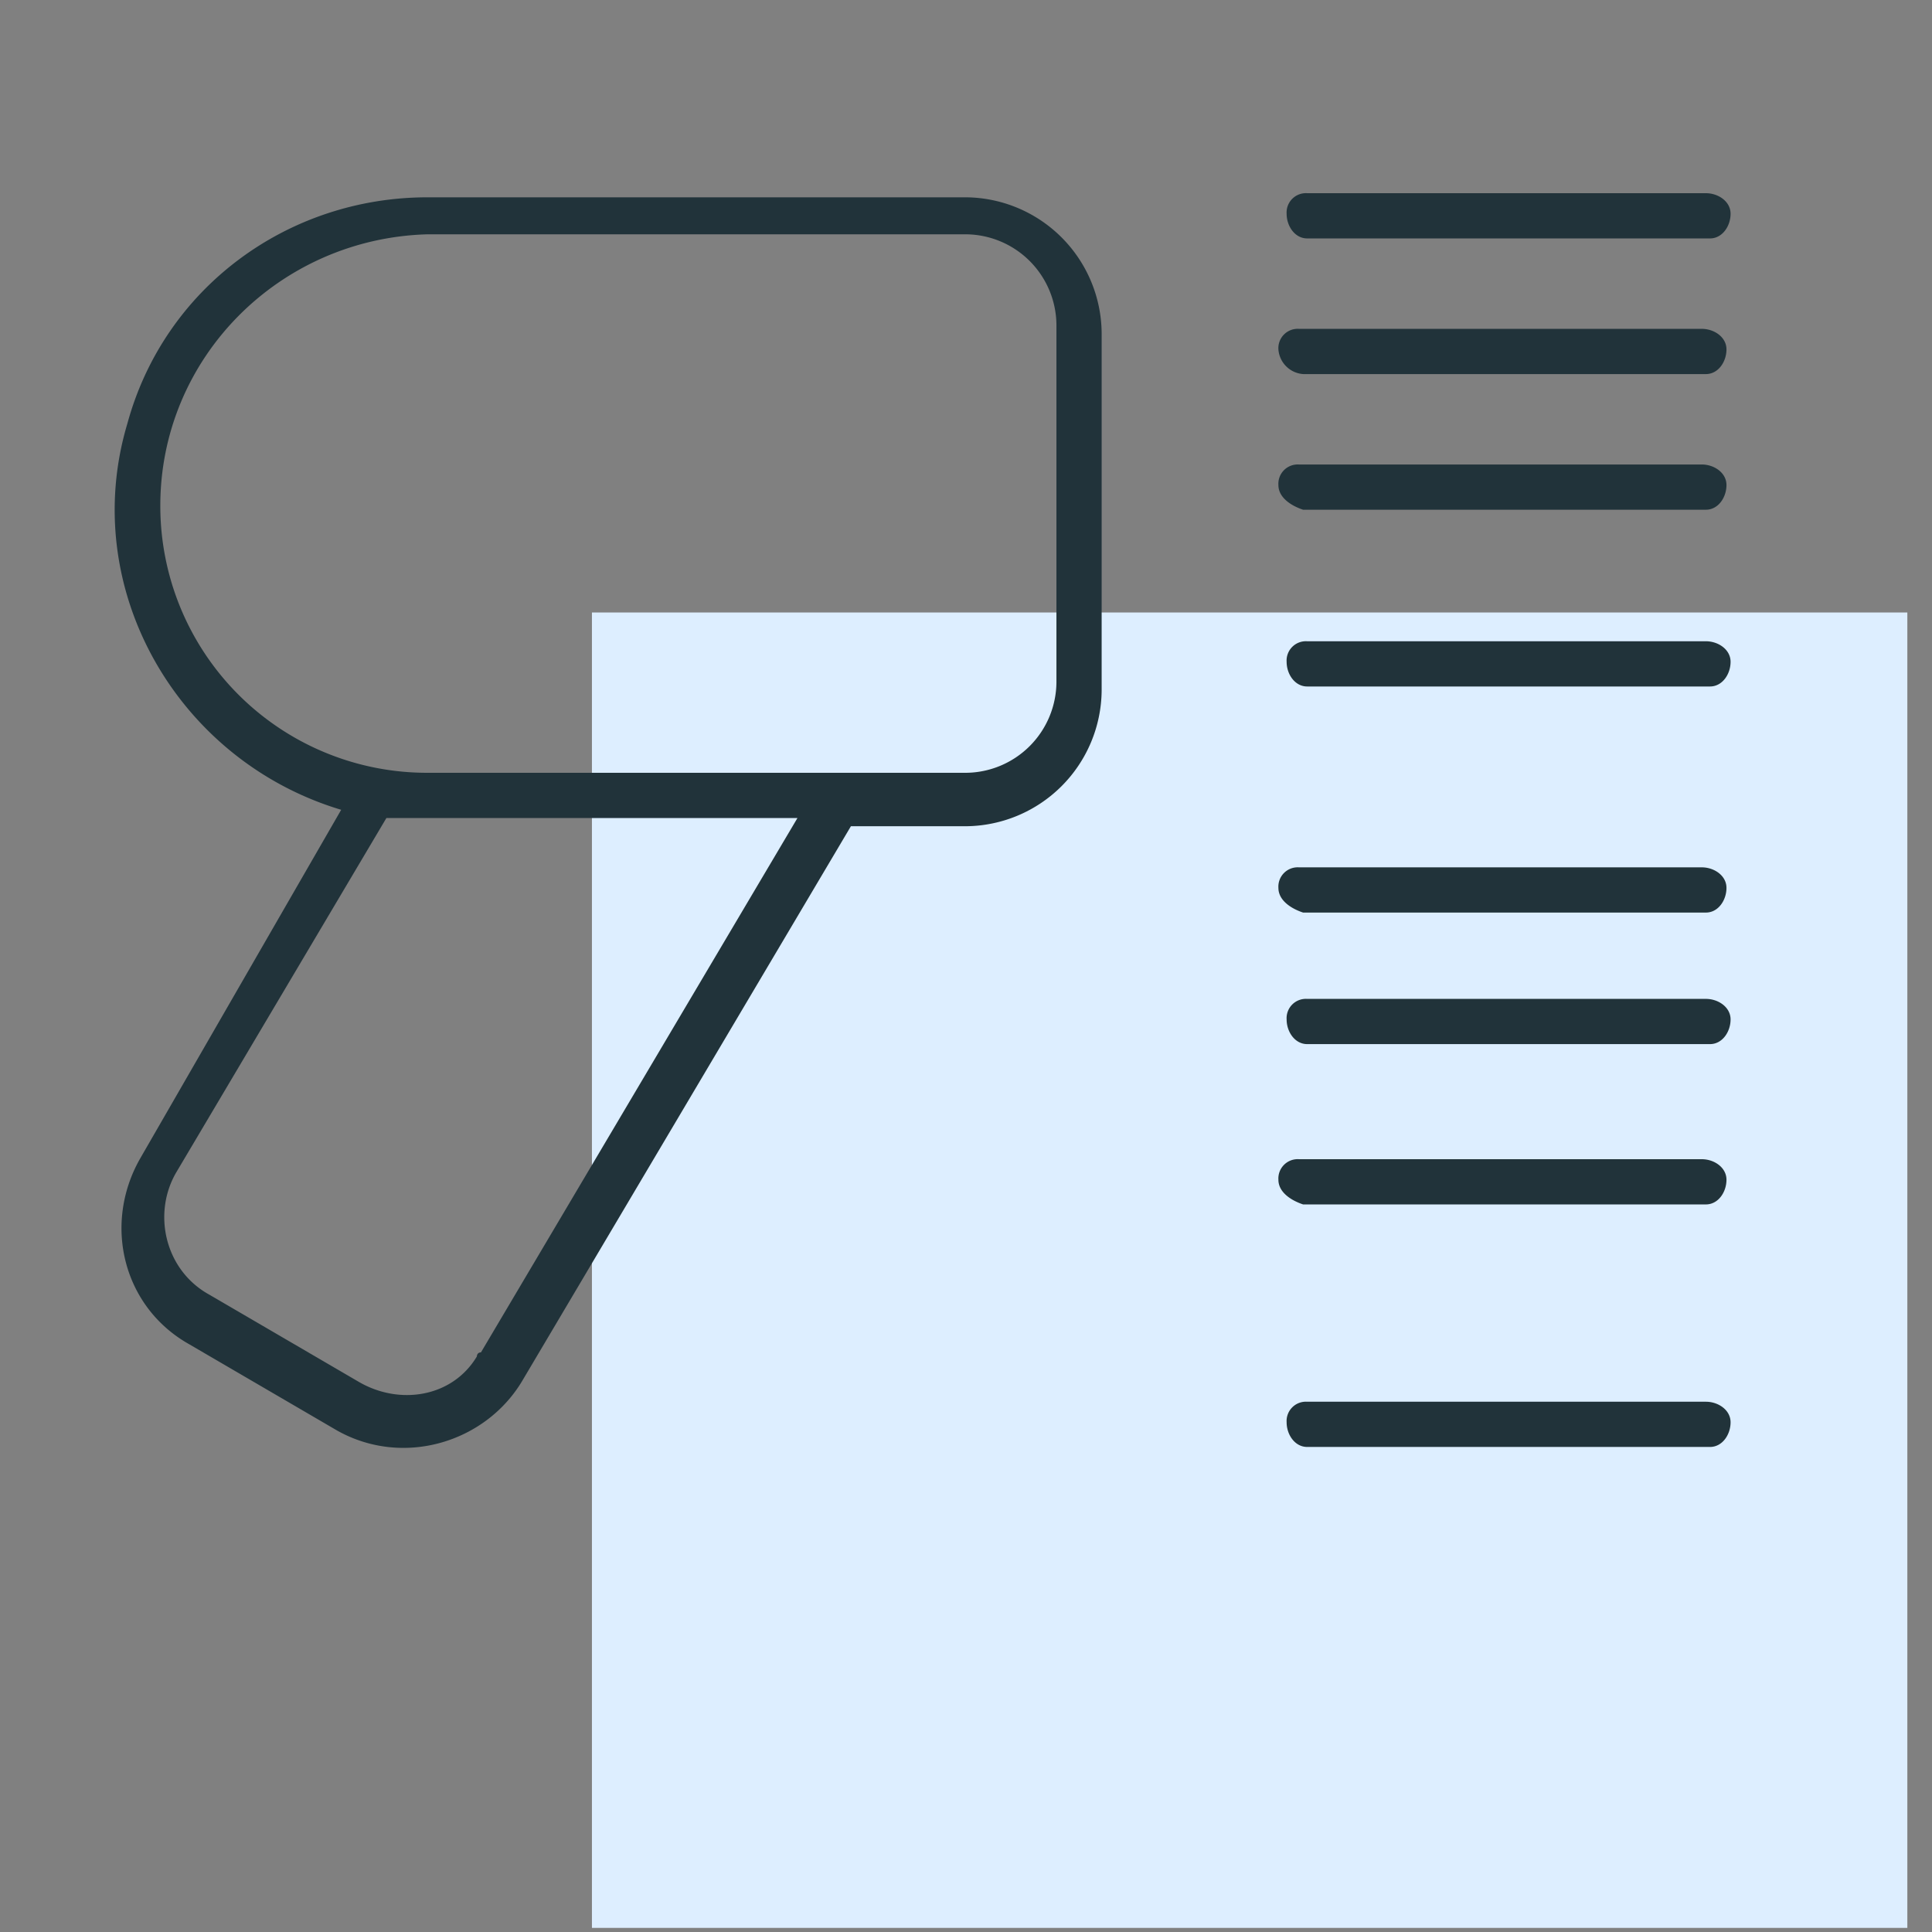<svg xmlns="http://www.w3.org/2000/svg" viewBox="0 0 47 47" xmlns:v="https://vecta.io/nano"><rect x="0" y="0" width="47" height="47" fill="#808080" stroke="none"/><path d="M14.4 14.9h32v32h-32z" fill="#def"/><path d="M8.3 19.7c-4-1.2-6.4-5.4-5.2-9.4C4 7 7 4.8 10.4 4.8h13.1a3.33 3.33 0 0 1 3.3 3.3h0v8.7a3.33 3.33 0 0 1-3.3 3.3h-2.8l-8 13.5c-.9 1.5-2.9 2.1-4.5 1.2l-3.6-2.1c-1.6-.9-2.1-2.9-1.2-4.5h0l4.9-8.5zm-4.4-7.4a6.49 6.49 0 0 0 6.5 6.5h13.1a2.22 2.22 0 0 0 2.2-2.2h0V7.9a2.22 2.22 0 0 0-2.2-2.2h0-13.1c-3.6.1-6.5 3-6.5 6.6zm15.5 7.6h-10l-5.1 8.6c-.6 1-.3 2.4.8 3l3.6 2.1c1 .6 2.3.4 2.9-.6 0 0 0-.1.1-.1l7.7-13zM41.5 4.7c.3 0 .6.2.6.5s-.2.6-.5.6h0-9.8c-.3 0-.5-.3-.5-.6a.47.47 0 0 1 .5-.5h9.7zM31.1 8.5a.47.47 0 0 1 .5-.5h9.8c.3 0 .6.2.6.5s-.2.6-.5.6h0-9.8a.65.65 0 0 1-.6-.6zm0 3.3a.47.47 0 0 1 .5-.5h9.8c.3 0 .6.2.6.5s-.2.6-.5.6h0-9.8c-.3-.1-.6-.3-.6-.6h0zm10.4 3.8c.3 0 .6.2.6.5s-.2.6-.5.6h0-9.8c-.3 0-.5-.3-.5-.6a.47.47 0 0 1 .5-.5h9.7zm-10.4 6a.47.47 0 0 1 .5-.5h9.8c.3 0 .6.2.6.5s-.2.6-.5.6h0-9.8c-.3-.1-.6-.3-.6-.6zm10.4 2.7c.3 0 .6.2.6.5s-.2.6-.5.6h0-9.8c-.3 0-.5-.3-.5-.6a.47.47 0 0 1 .5-.5h9.7zm-10.4 4.4a.47.47 0 0 1 .5-.5h9.8c.3 0 .6.2.6.5s-.2.6-.5.6h0-9.8c-.3-.1-.6-.3-.6-.6zm10.4 5.4c.3 0 .6.2.6.5s-.2.6-.5.6h0-9.8c-.3 0-.5-.3-.5-.6a.47.47 0 0 1 .5-.5h9.7z" fill="#21333a"/></svg>